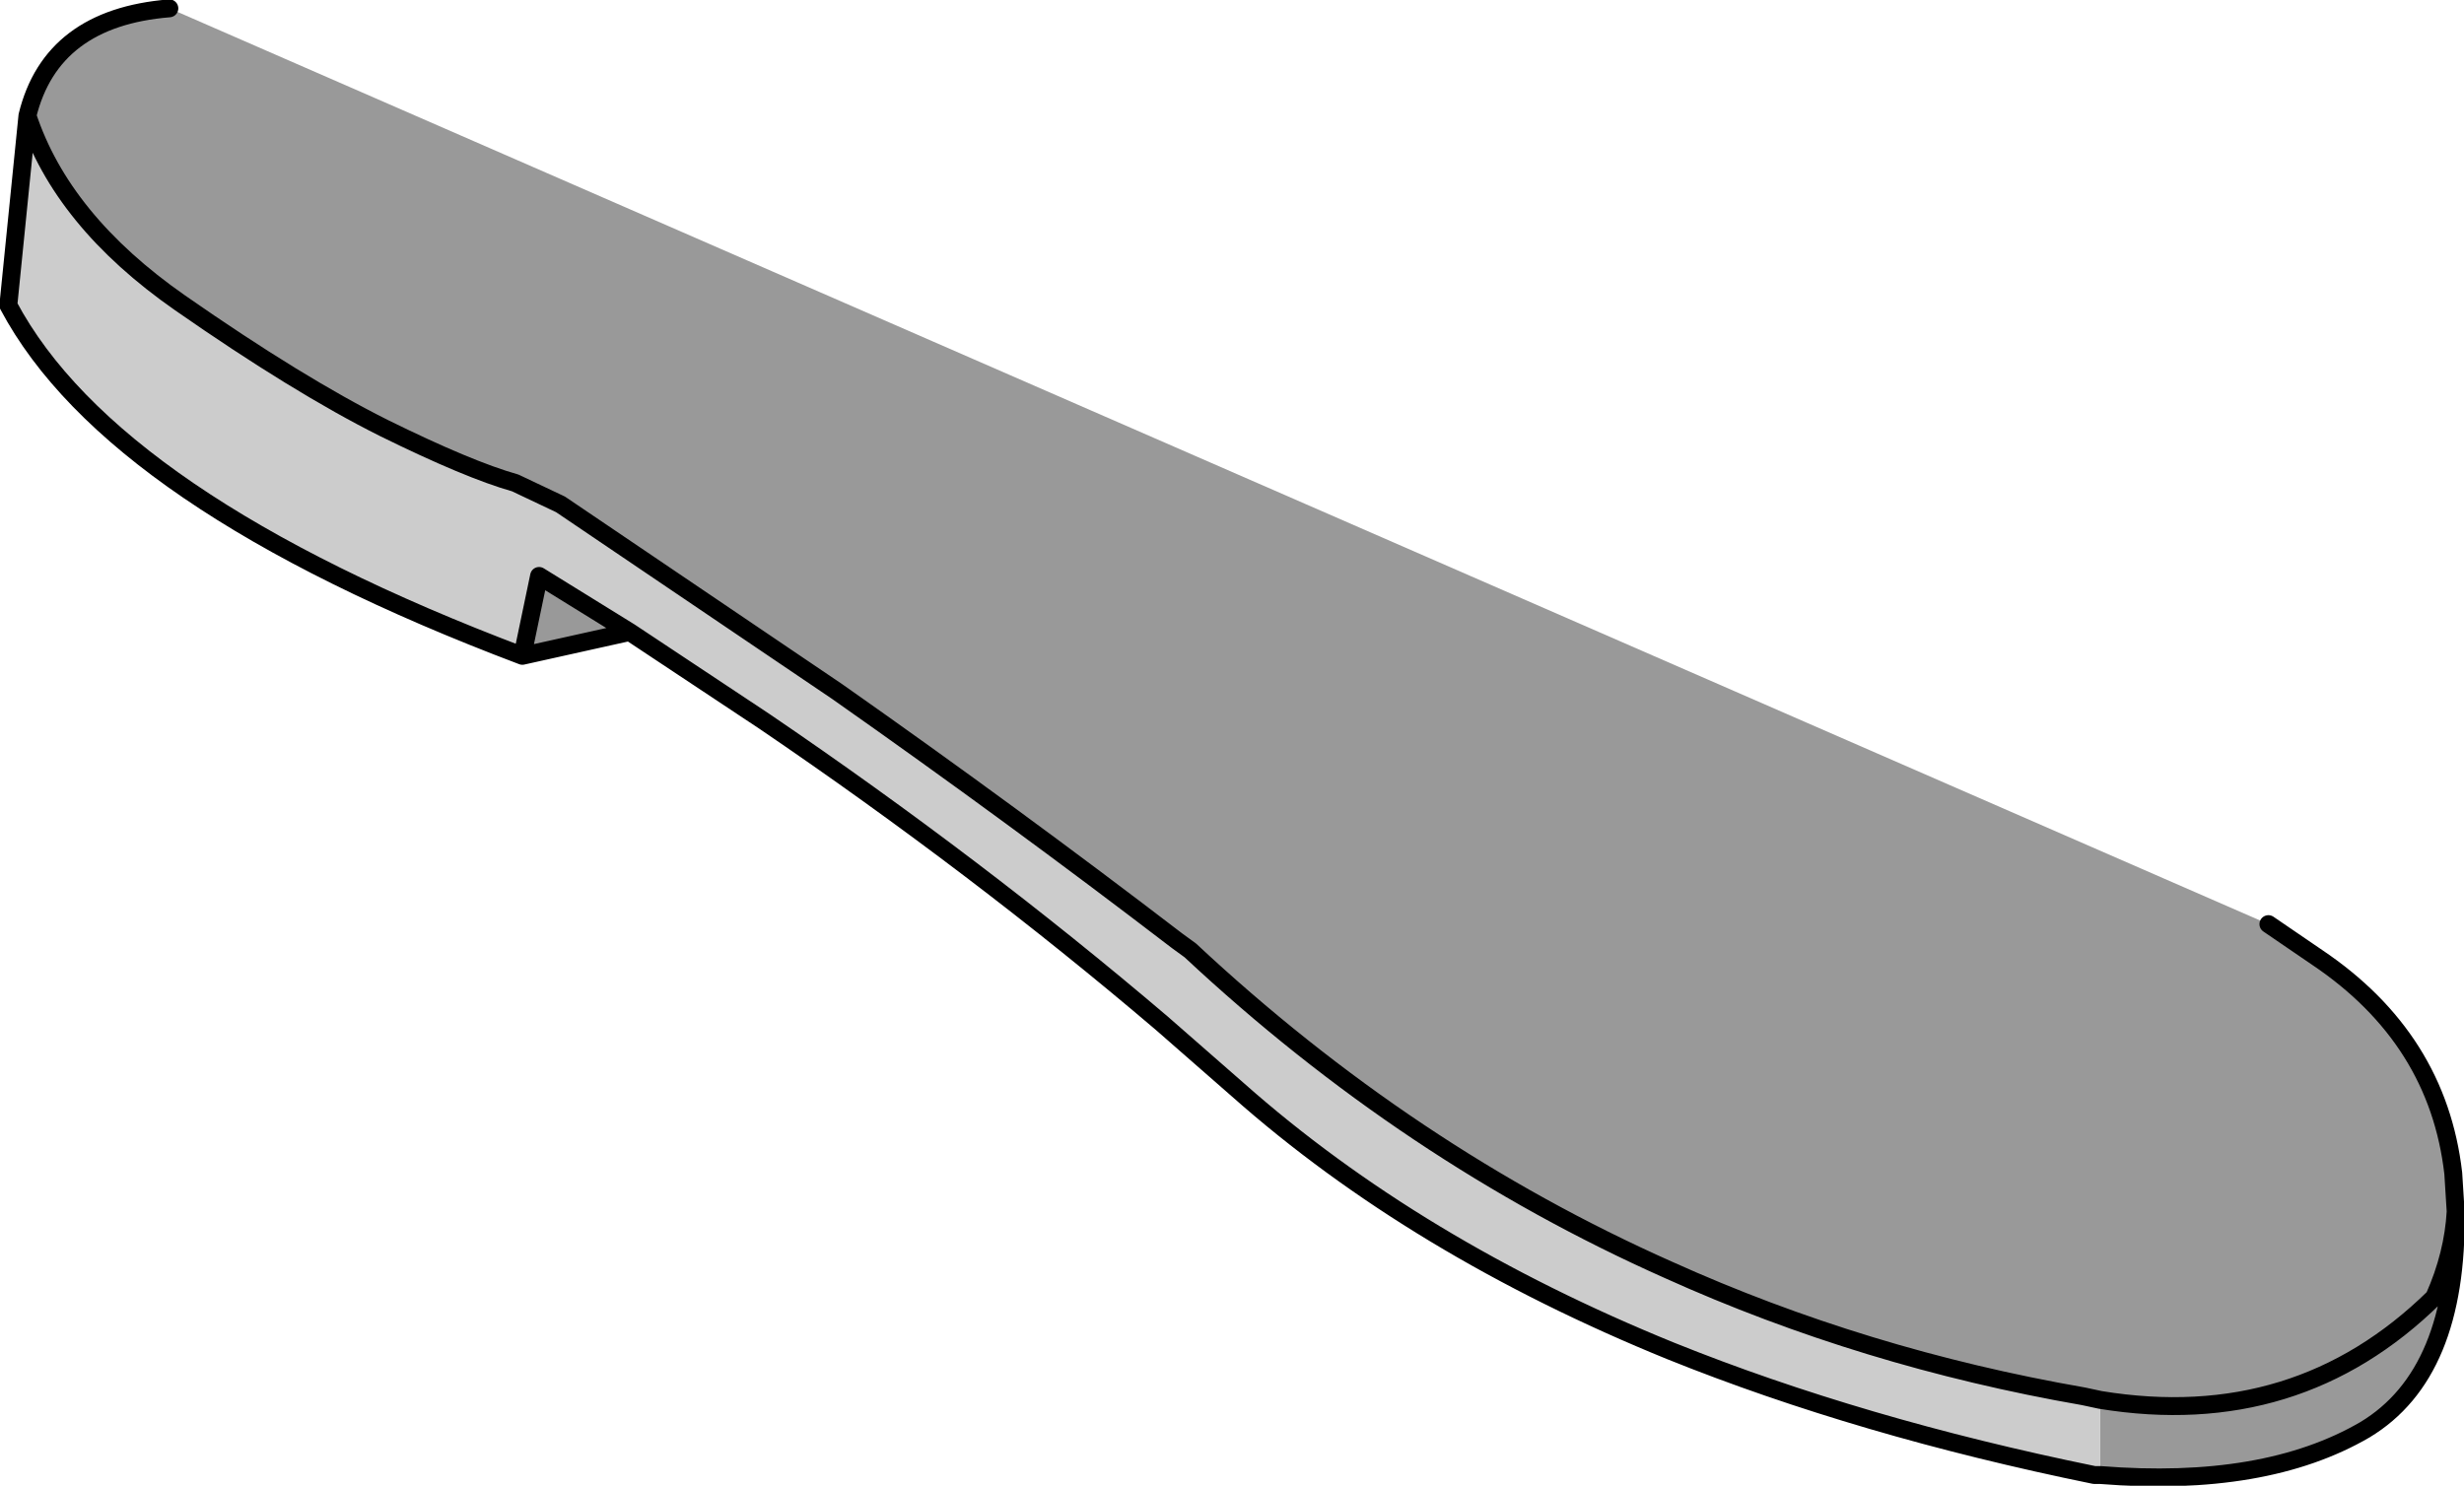 <?xml version="1.0" encoding="UTF-8" standalone="no"?>
<svg xmlns:xlink="http://www.w3.org/1999/xlink" height="62.3px" width="103.3px" xmlns="http://www.w3.org/2000/svg">
  <g transform="matrix(1.0, 0.0, 0.0, 1.0, 51.65, 31.15)">
    <path d="M36.4 27.55 L35.7 27.4 Q26.5 25.8 18.3 22.1 7.4 17.25 -1.75 8.7 L-2.3 8.3 Q-9.15 3.05 -16.55 -2.15 L-28.15 -10.0 -30.05 -10.9 Q-32.0 -11.45 -35.55 -13.2 -39.15 -15.0 -44.1 -18.45 -49.05 -21.9 -50.5 -26.3 -49.5 -30.4 -44.55 -30.8 L43.45 7.6 45.5 9.0 Q50.55 12.4 51.2 18.05 L51.3 19.65 Q51.2 21.45 50.4 23.25 44.65 28.9 36.4 27.55 44.65 28.9 50.4 23.25 51.2 21.45 51.3 19.65 51.4 26.45 47.5 28.8 43.3 31.25 36.4 30.7 L36.4 27.55 M-29.75 -3.65 L-29.05 -7.0 -25.25 -4.65 -29.75 -3.65" fill="#999999" fill-rule="evenodd" stroke="none"/>
    <path d="M-50.5 -26.3 Q-49.05 -21.9 -44.1 -18.45 -39.15 -15.0 -35.55 -13.2 -32.0 -11.45 -30.05 -10.9 L-28.15 -10.0 -16.55 -2.15 Q-9.15 3.05 -2.3 8.3 L-1.75 8.7 Q7.4 17.25 18.3 22.1 26.5 25.8 35.7 27.4 L36.4 27.55 36.4 30.7 36.15 30.7 Q26.35 28.7 18.4 25.5 7.7 21.15 0.25 14.55 L-2.95 11.75 Q-10.7 5.15 -19.6 -0.9 L-25.25 -4.65 -29.05 -7.0 -29.75 -3.65 Q-46.95 -10.15 -51.3 -18.35 L-50.5 -26.3" fill="#cccccc" fill-rule="evenodd" stroke="none"/>
    <path d="M36.4 27.55 L35.7 27.4 Q26.5 25.8 18.3 22.1 7.4 17.25 -1.75 8.7 L-2.3 8.3 Q-9.15 3.05 -16.55 -2.15 L-28.15 -10.0 -30.05 -10.9 Q-32.0 -11.45 -35.55 -13.2 -39.15 -15.0 -44.1 -18.45 -49.05 -21.9 -50.5 -26.3 L-51.3 -18.35 Q-46.95 -10.15 -29.75 -3.65 L-29.05 -7.0 -25.25 -4.65 -19.6 -0.9 Q-10.7 5.15 -2.95 11.75 L0.25 14.55 Q7.7 21.15 18.4 25.5 26.35 28.7 36.15 30.7 L36.4 30.7 Q43.3 31.25 47.5 28.8 51.4 26.45 51.3 19.65 L51.2 18.05 Q50.55 12.4 45.5 9.0 L43.45 7.6 M36.4 27.55 Q44.65 28.9 50.4 23.25 51.2 21.45 51.3 19.65 M-44.55 -30.8 Q-49.5 -30.4 -50.5 -26.3 M-25.25 -4.65 L-29.75 -3.65" fill="none" stroke="#000000" stroke-linecap="round" stroke-linejoin="round" stroke-width="0.75"/>
  </g>
</svg>
